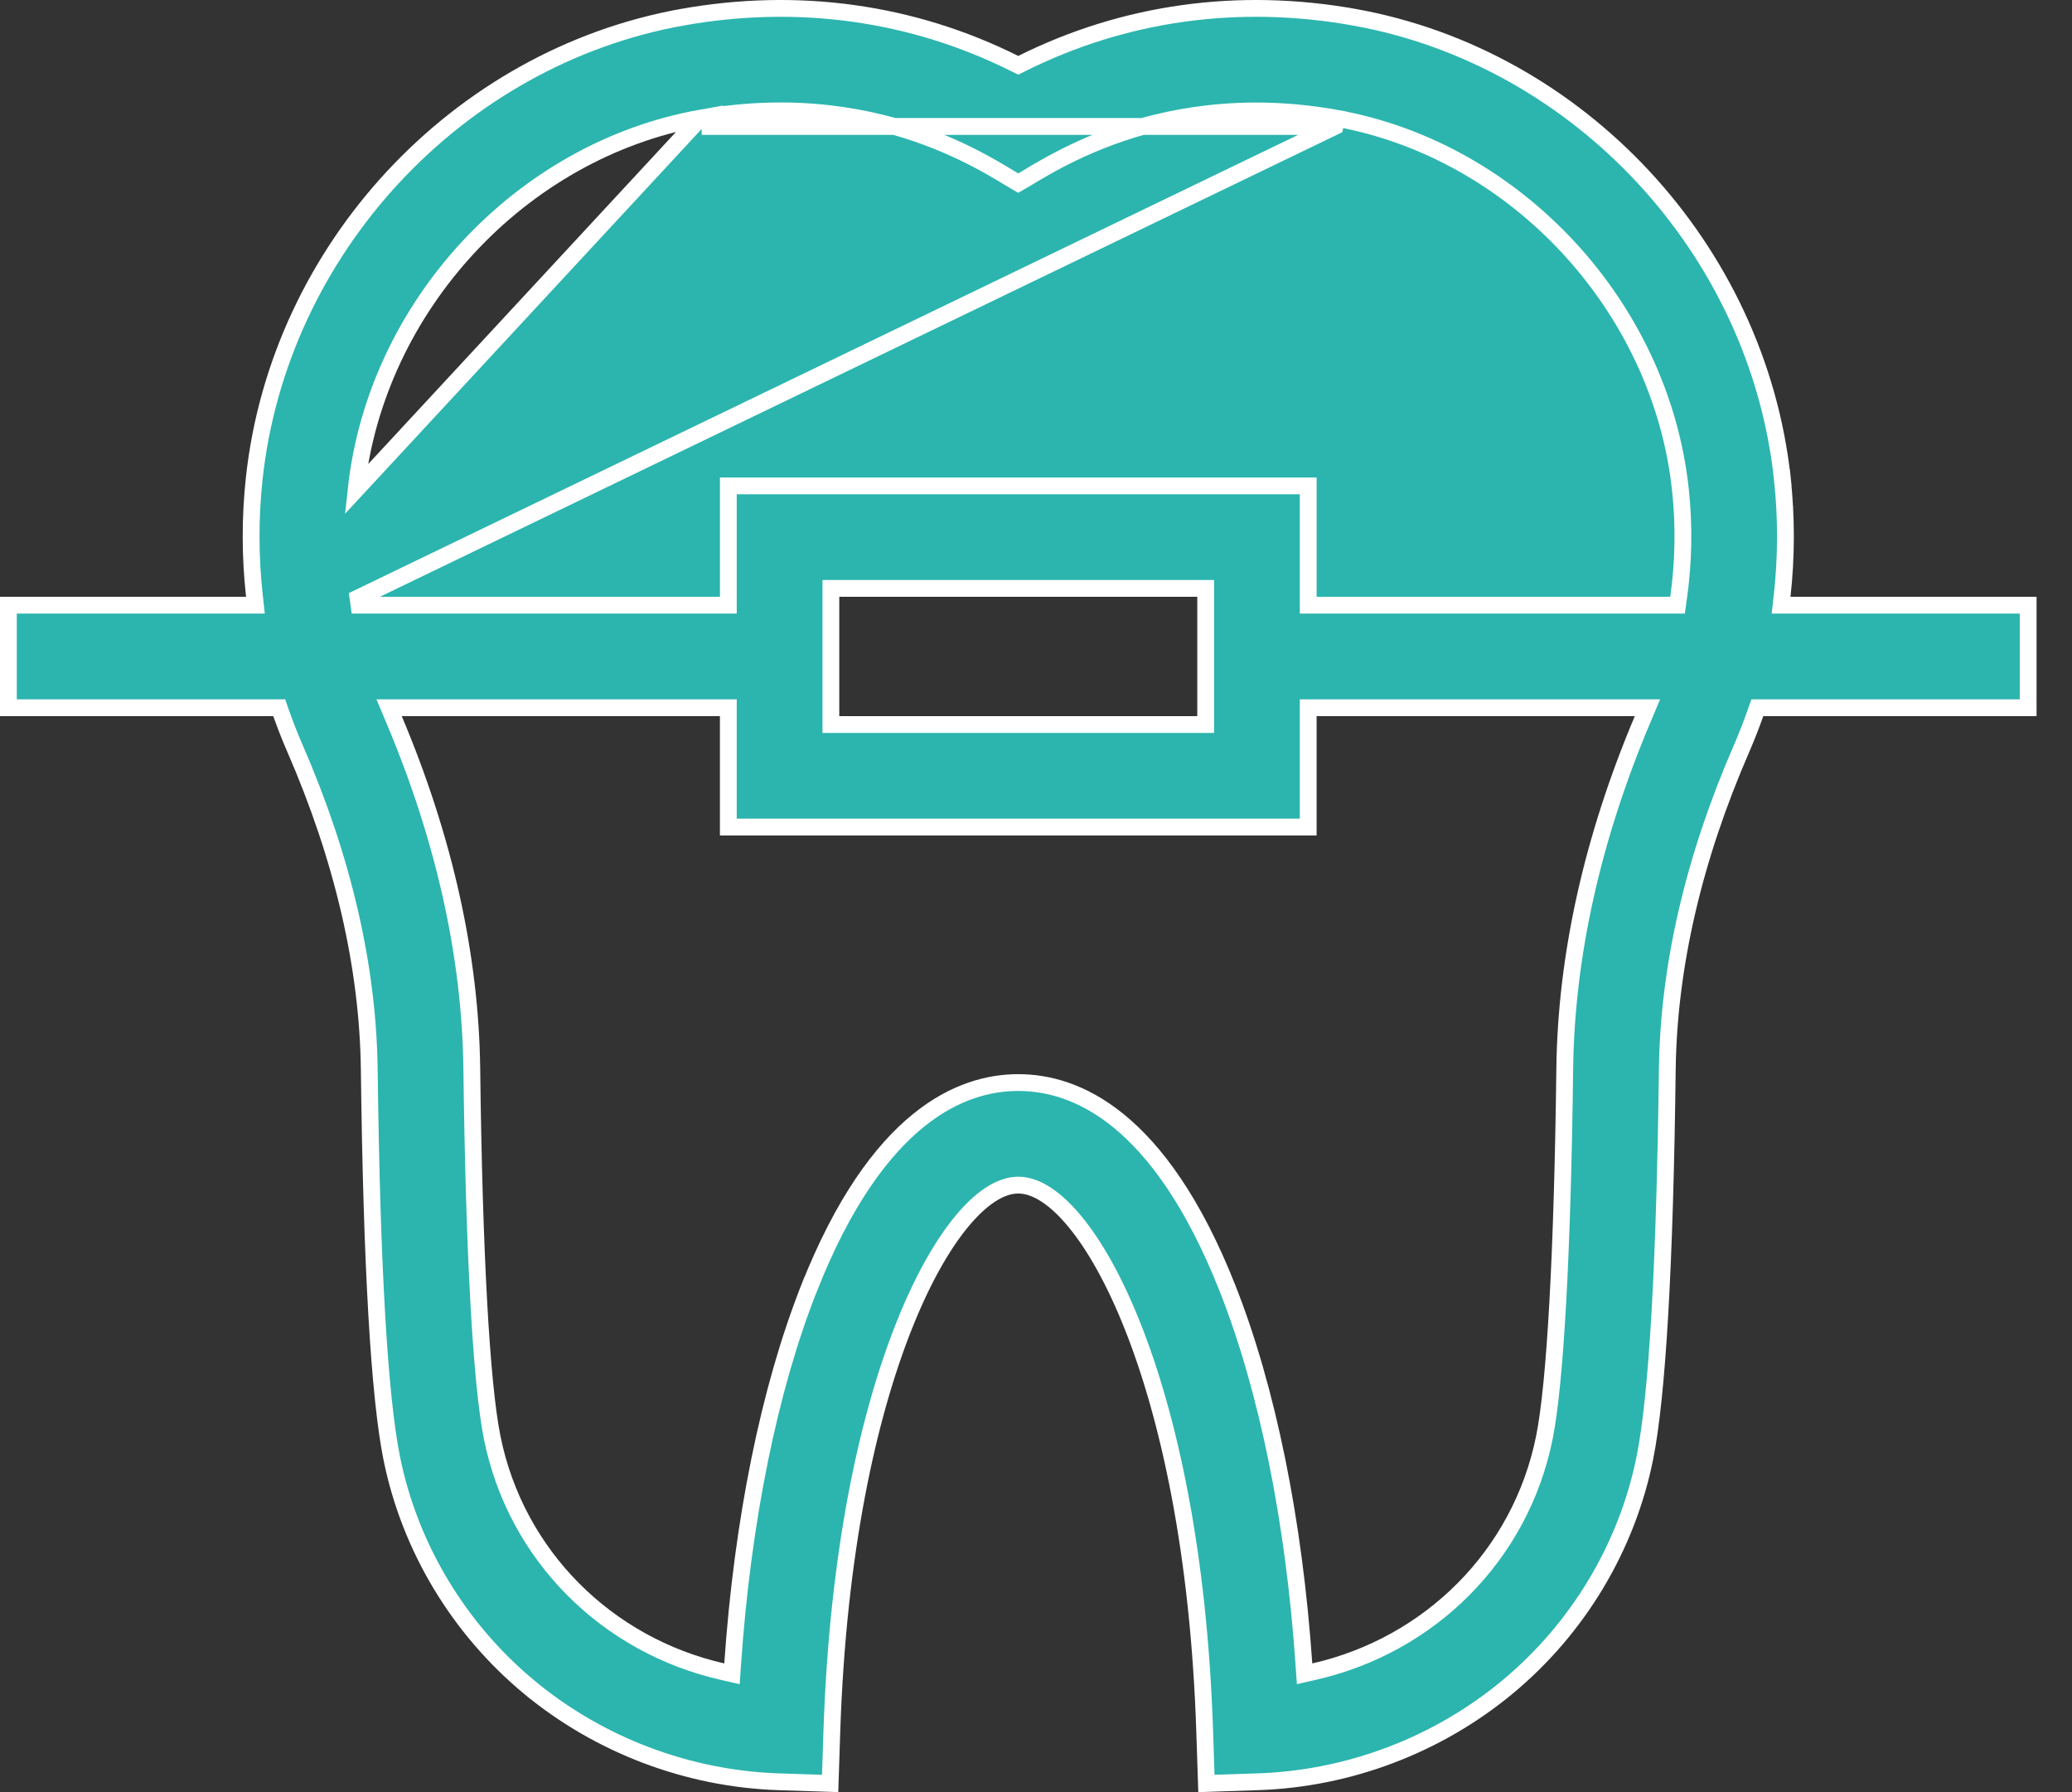 <?xml version="1.0" encoding="UTF-8"?>
<svg xmlns="http://www.w3.org/2000/svg" width="37" height="32" viewBox="0 0 37 32" fill="none">
  <rect x="0" y="0" width="37" height="32" fill="#333333" stroke="none"/>
  <path d="M23.837 2.258L23.863 2.111C27.072 2.687 29.654 5.473 30.007 8.739C30.077 9.389 30.065 10.041 29.974 10.678L29.956 10.806H29.826H23.511H23.361V10.656V8.676H13.006V10.656V10.806H12.856H6.541H6.411L6.393 10.678L23.837 2.258ZM23.837 2.258L23.863 2.111C22.185 1.809 20.82 2.08 19.837 2.441C19.345 2.622 18.949 2.825 18.657 2.991C18.526 3.065 18.415 3.132 18.328 3.185C18.318 3.191 18.309 3.196 18.301 3.201C18.25 3.232 18.212 3.255 18.183 3.271C18.155 3.255 18.116 3.232 18.065 3.2C18.055 3.195 18.045 3.188 18.034 3.182C17.947 3.129 17.838 3.063 17.708 2.989C17.417 2.824 17.022 2.62 16.532 2.44C15.55 2.078 14.187 1.808 12.504 2.11L12.53 2.258M23.837 2.258L12.53 2.258M12.53 2.258L12.504 2.11M12.53 2.258L12.504 2.11M12.504 2.11C9.295 2.686 6.713 5.473 6.36 8.739L12.504 2.11ZM4.88 12.637H0.15V10.806H4.394H4.561L4.543 10.64C4.466 9.947 4.464 9.244 4.54 8.542C4.982 4.45 8.165 1.029 12.18 0.308L12.154 0.161L12.18 0.308C14.252 -0.063 16.291 0.222 18.116 1.133L18.183 1.166L18.25 1.133C20.076 0.222 22.115 -0.063 24.186 0.308L24.213 0.161L24.186 0.308C28.204 1.029 31.385 4.452 31.827 8.542L31.977 8.526L31.827 8.542C31.903 9.244 31.901 9.947 31.824 10.64L31.805 10.806H31.973H36.217V12.637H31.487H31.381L31.346 12.737C31.271 12.948 31.19 13.156 31.102 13.36C30.244 15.328 29.796 17.26 29.773 19.104C29.73 22.605 29.594 24.93 29.373 26.03C29.053 27.621 28.182 29.075 26.92 30.123C25.67 31.161 24.085 31.762 22.458 31.815L21.543 31.845L21.513 30.93C21.408 27.713 20.867 25.289 20.219 23.664C19.896 22.853 19.543 22.235 19.2 21.818C18.865 21.41 18.512 21.161 18.183 21.161C17.855 21.161 17.502 21.41 17.167 21.818C16.824 22.235 16.471 22.853 16.148 23.664C15.5 25.289 14.959 27.713 14.854 30.93L14.824 31.845L13.909 31.815C12.282 31.762 10.697 31.161 9.447 30.123L9.351 30.238L9.447 30.123C8.185 29.075 7.314 27.621 6.994 26.03C6.773 24.93 6.637 22.605 6.594 19.104C6.572 17.26 6.123 15.328 5.266 13.36C5.177 13.156 5.096 12.948 5.021 12.737L4.986 12.637H4.88ZM21.53 10.656V10.506H21.38H14.987H14.837V10.656V12.787V12.937H14.987H21.38H21.53V12.787V10.656ZM23.284 29.712L23.296 29.887L23.467 29.848C25.529 29.379 27.154 27.776 27.578 25.669C27.774 24.694 27.902 22.349 27.942 19.082C27.967 17.067 28.434 14.97 29.331 12.846L29.419 12.637H29.193H23.511H23.361V12.787V14.768H13.006V12.787V12.637H12.856H7.174H6.948L7.036 12.846C7.933 14.97 8.4 17.067 8.425 19.082C8.465 22.349 8.593 24.694 8.789 25.669C9.213 27.776 10.838 29.379 12.9 29.848L13.071 29.887L13.083 29.712C13.26 27.148 13.737 24.796 14.45 22.996L14.31 22.941L14.45 22.996C15.059 21.457 15.742 20.542 16.395 20.011C17.045 19.482 17.672 19.33 18.183 19.33C18.695 19.33 19.322 19.482 19.972 20.011C20.625 20.542 21.308 21.457 21.917 22.996C22.63 24.796 23.107 27.148 23.284 29.712Z" fill="#2BB5AE" stroke="white" stroke-width="0.3"></path>
</svg>

